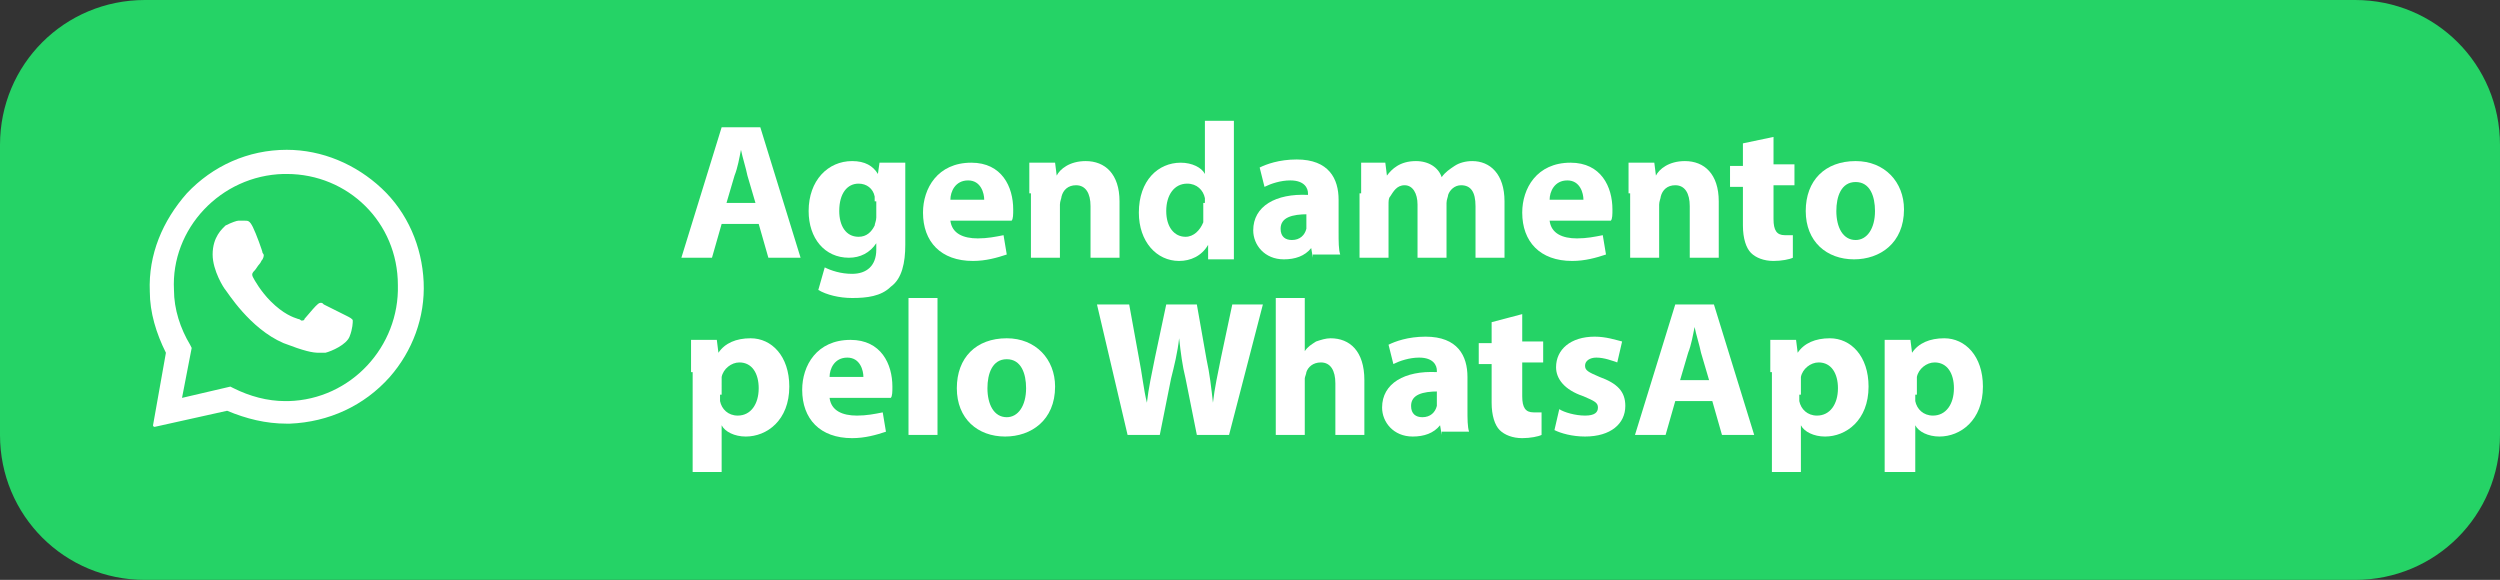 <?xml version="1.0" encoding="utf-8"?>
<!-- Generator: Adobe Illustrator 25.2.1, SVG Export Plug-In . SVG Version: 6.00 Build 0)  -->
<svg version="1.1" id="Camada_1" xmlns="http://www.w3.org/2000/svg" xmlns:xlink="http://www.w3.org/1999/xlink" x="0px" y="0px"
	 viewBox="0 0 155.2 36" style="enable-background:new 0 0 155.2 36;" xml:space="preserve">
<rect x="0" y="0" width="155.2" height="36" fill="#333333" stroke="none"/>
<style type="text/css">
	.st0{fill:#25D366;}
	.st1{fill-rule:evenodd;clip-rule:evenodd;fill:#FFFFFF;}
	.st2{fill:#FFFFFF;}
</style>
<g>
	<path class="st0" d="M9,0h137.2c5,0,9,4,9,9v18c0,5-4,9-9,9H9c-5,0-9-4-9-9V9C0,4,4,0,9,0L9,0z"/>
</g>
<path class="st1" d="M17.8,9.3c2.2,0,4.3,0.9,5.9,2.4s2.5,3.6,2.6,5.8s-0.7,4.3-2.1,5.9c-1.6,1.8-3.8,2.8-6.2,2.9
	c-0.1,0-0.2,0-0.2,0c-1.3,0-2.5-0.3-3.7-0.8l-4.5,1l0,0c0,0-0.1,0-0.1-0.1l0.8-4.5c-0.6-1.2-1-2.5-1-3.8c-0.1-2.3,0.8-4.4,2.3-6.1
	C13.2,10.3,15.4,9.3,17.8,9.3L17.8,9.3z M17.8,10.8c-0.1,0-0.1,0-0.2,0c-3.9,0.1-7,3.4-6.8,7.2c0,1.2,0.4,2.4,1,3.4l0.1,0.2
	l-0.6,3.1l3-0.7l0.2,0.1c1,0.5,2.1,0.8,3.2,0.8c0.1,0,0.1,0,0.2,0c3.9-0.1,6.9-3.4,6.8-7.2C24.7,13.8,21.6,10.8,17.8,10.8L17.8,10.8
	z M14.8,13.7c0.1,0,0.3,0,0.4,0c0.2,0,0.3,0,0.5,0.4s0.6,1.5,0.6,1.6c0.1,0.1,0.1,0.2,0,0.4c-0.1,0.1-0.1,0.2-0.2,0.3
	c-0.1,0.1-0.2,0.3-0.3,0.4s-0.2,0.2-0.1,0.4c0.1,0.2,0.5,0.9,1.1,1.5c0.8,0.8,1.4,1,1.7,1.1c0.1,0,0.2,0.1,0.2,0.1
	c0.1,0,0.2,0,0.2-0.1c0.1-0.1,0.5-0.6,0.7-0.8c0.1-0.1,0.2-0.2,0.3-0.2c0.1,0,0.1,0,0.2,0.1c0.2,0.1,1.2,0.6,1.4,0.7
	c0.2,0.1,0.4,0.2,0.4,0.3c0,0.1,0,0.5-0.2,1s-1.1,0.9-1.5,1c-0.1,0-0.2,0-0.4,0c-0.4,0-0.9-0.1-2.2-0.6c-2.1-0.9-3.5-3.2-3.6-3.3
	c-0.1-0.1-0.8-1.2-0.8-2.2c0-1.1,0.6-1.6,0.8-1.8C14.4,13.8,14.7,13.7,14.8,13.7L14.8,13.7z"/>
<g>
	<path class="st2" d="M44.8,13.9L44.2,16h-1.9l2.5-8.1h2.4l2.5,8.1h-2l-0.6-2.1H44.8z M46.9,12.6l-0.5-1.7c-0.1-0.5-0.3-1.1-0.4-1.6
		h0c-0.1,0.5-0.2,1.1-0.4,1.6l-0.5,1.7H46.9z"/>
	<path class="st2" d="M56.2,10.2c0,0.4,0,0.9,0,1.7v3.3c0,1.1-0.2,2.1-0.9,2.6c-0.6,0.6-1.5,0.7-2.4,0.7c-0.8,0-1.6-0.2-2.1-0.5
		l0.4-1.4c0.4,0.2,1,0.4,1.7,0.4c0.9,0,1.5-0.5,1.5-1.5v-0.4h0C54,15.7,53.4,16,52.7,16c-1.5,0-2.5-1.2-2.5-2.9
		c0-1.9,1.2-3.1,2.7-3.1c0.8,0,1.3,0.3,1.6,0.8h0l0.1-0.7H56.2z M54.3,12.5c0-0.1,0-0.2,0-0.3c-0.1-0.5-0.5-0.8-1-0.8
		c-0.7,0-1.2,0.6-1.2,1.7c0,0.9,0.4,1.6,1.2,1.6c0.5,0,0.8-0.3,1-0.7c0-0.1,0.1-0.3,0.1-0.5V12.5z"/>
	<path class="st2" d="M59,13.7c0.1,0.8,0.8,1.1,1.7,1.1c0.6,0,1.1-0.1,1.6-0.2l0.2,1.2c-0.6,0.2-1.3,0.4-2.1,0.4c-2,0-3.1-1.2-3.1-3
		c0-1.5,0.9-3.1,3-3.1c1.9,0,2.6,1.5,2.6,2.9c0,0.3,0,0.6-0.1,0.7H59z M61.1,12.4c0-0.4-0.2-1.2-1-1.2c-0.8,0-1.1,0.7-1.1,1.2H61.1z
		"/>
	<path class="st2" d="M63.9,12c0-0.7,0-1.4,0-1.9h1.6l0.1,0.8h0c0.2-0.4,0.8-0.9,1.8-0.9c1.2,0,2.1,0.8,2.1,2.5V16h-1.8v-3.2
		c0-0.8-0.3-1.3-0.9-1.3c-0.5,0-0.8,0.3-0.9,0.7c0,0.1-0.1,0.3-0.1,0.5V16h-1.8V12z"/>
	<path class="st2" d="M76.6,7.5v6.8c0,0.7,0,1.4,0,1.8h-1.6L75,15.2h0c-0.4,0.7-1.1,1-1.8,1c-1.4,0-2.5-1.2-2.5-3
		c0-2,1.2-3.1,2.6-3.1c0.7,0,1.3,0.3,1.5,0.7h0V7.5H76.6z M74.8,12.6c0-0.1,0-0.2,0-0.3c-0.1-0.5-0.5-0.9-1.1-0.9
		c-0.8,0-1.3,0.7-1.3,1.7c0,1,0.5,1.6,1.2,1.6c0.5,0,0.9-0.4,1.1-0.9c0-0.1,0-0.3,0-0.4V12.6z"/>
	<path class="st2" d="M81.5,16l-0.1-0.6h0c-0.4,0.5-1,0.7-1.7,0.7c-1.2,0-1.9-0.9-1.9-1.8c0-1.5,1.4-2.3,3.4-2.2V12
		c0-0.3-0.2-0.8-1.1-0.8c-0.6,0-1.2,0.2-1.6,0.4l-0.3-1.2c0.4-0.2,1.2-0.5,2.3-0.5c2,0,2.6,1.2,2.6,2.5v2c0,0.6,0,1.1,0.1,1.4H81.5z
		 M81.2,13.3c-1,0-1.7,0.2-1.7,0.9c0,0.5,0.3,0.7,0.7,0.7c0.5,0,0.8-0.3,0.9-0.7c0-0.1,0-0.2,0-0.3V13.3z"/>
	<path class="st2" d="M84.5,12c0-0.7,0-1.4,0-1.9h1.5l0.1,0.8h0c0.3-0.4,0.8-0.9,1.8-0.9c0.8,0,1.4,0.4,1.6,1h0
		c0.2-0.3,0.5-0.5,0.8-0.7c0.3-0.2,0.7-0.3,1.1-0.3c1.1,0,2,0.8,2,2.5V16h-1.8v-3.2c0-0.9-0.3-1.3-0.9-1.3c-0.4,0-0.7,0.3-0.8,0.6
		c0,0.1-0.1,0.3-0.1,0.5V16H88v-3.3c0-0.7-0.3-1.2-0.8-1.2c-0.5,0-0.7,0.4-0.9,0.7c-0.1,0.1-0.1,0.3-0.1,0.5V16h-1.8V12z"/>
	<path class="st2" d="M96.2,13.7c0.1,0.8,0.8,1.1,1.7,1.1c0.6,0,1.1-0.1,1.6-0.2l0.2,1.2c-0.6,0.2-1.3,0.4-2.1,0.4
		c-2,0-3.1-1.2-3.1-3c0-1.5,0.9-3.1,3-3.1c1.9,0,2.6,1.5,2.6,2.9c0,0.3,0,0.6-0.1,0.7H96.2z M98.3,12.4c0-0.4-0.2-1.2-1-1.2
		c-0.8,0-1.1,0.7-1.1,1.2H98.3z"/>
	<path class="st2" d="M101.1,12c0-0.7,0-1.4,0-1.9h1.6l0.1,0.8h0c0.2-0.4,0.8-0.9,1.8-0.9c1.2,0,2.1,0.8,2.1,2.5V16h-1.8v-3.2
		c0-0.8-0.3-1.3-0.9-1.3c-0.5,0-0.8,0.3-0.9,0.7c0,0.1-0.1,0.3-0.1,0.5V16h-1.8V12z"/>
	<path class="st2" d="M110.1,8.5v1.7h1.3v1.3h-1.3v2.1c0,0.7,0.2,1,0.7,1c0.2,0,0.4,0,0.5,0l0,1.4c-0.2,0.1-0.7,0.2-1.2,0.2
		c-0.6,0-1.1-0.2-1.4-0.5c-0.3-0.3-0.5-0.9-0.5-1.7v-2.4h-0.8v-1.3h0.8V8.9L110.1,8.5z"/>
	<path class="st2" d="M118.2,13c0,2.1-1.5,3.1-3.1,3.1c-1.7,0-3-1.1-3-3c0-1.9,1.2-3.1,3.1-3.1C117,10,118.2,11.3,118.2,13z
		 M114,13.1c0,1,0.4,1.8,1.2,1.8c0.7,0,1.2-0.7,1.2-1.8c0-0.9-0.3-1.8-1.2-1.8C114.3,11.3,114,12.2,114,13.1z"/>
	<path class="st2" d="M42.9,23.1c0-0.8,0-1.4,0-2h1.6l0.1,0.8h0c0.4-0.6,1.1-0.9,2-0.9c1.3,0,2.4,1.1,2.4,3c0,2.1-1.4,3.1-2.7,3.1
		c-0.7,0-1.3-0.3-1.5-0.7h0v2.9h-1.8V23.1z M44.7,24.5c0,0.1,0,0.3,0,0.4c0.1,0.5,0.5,0.9,1.1,0.9c0.8,0,1.3-0.7,1.3-1.7
		c0-0.9-0.4-1.6-1.2-1.6c-0.5,0-1,0.4-1.1,0.9c0,0.1,0,0.2,0,0.3V24.5z"/>
	<path class="st2" d="M51.5,24.7c0.1,0.8,0.8,1.1,1.7,1.1c0.6,0,1.1-0.1,1.6-0.2l0.2,1.2c-0.6,0.2-1.3,0.4-2.1,0.4
		c-2,0-3.1-1.2-3.1-3c0-1.5,0.9-3.1,3-3.1c1.9,0,2.6,1.5,2.6,2.9c0,0.3,0,0.6-0.1,0.7H51.5z M53.6,23.4c0-0.4-0.2-1.2-1-1.2
		c-0.8,0-1.1,0.7-1.1,1.2H53.6z"/>
	<path class="st2" d="M56.4,18.5h1.8V27h-1.8V18.5z"/>
	<path class="st2" d="M65.5,24c0,2.1-1.5,3.1-3.1,3.1c-1.7,0-3-1.1-3-3c0-1.9,1.2-3.1,3.1-3.1C64.3,21,65.5,22.3,65.5,24z
		 M61.3,24.1c0,1,0.4,1.8,1.2,1.8c0.7,0,1.2-0.7,1.2-1.8c0-0.9-0.3-1.8-1.2-1.8C61.6,22.3,61.3,23.2,61.3,24.1z"/>
	<path class="st2" d="M70,27l-1.9-8.1h2l0.6,3.3c0.2,1,0.3,2,0.5,2.8h0c0.1-0.9,0.3-1.8,0.5-2.8l0.7-3.3h1.9l0.6,3.4
		c0.2,0.9,0.3,1.8,0.4,2.7h0c0.1-0.9,0.3-1.8,0.5-2.8l0.7-3.3h1.9L76.3,27h-2l-0.7-3.5c-0.2-0.8-0.3-1.6-0.4-2.5h0
		c-0.1,0.9-0.3,1.7-0.5,2.5L72,27H70z"/>
	<path class="st2" d="M79.2,18.5H81v3.3h0c0.2-0.3,0.4-0.4,0.7-0.6c0.3-0.1,0.6-0.2,0.9-0.2c1.2,0,2.1,0.8,2.1,2.6V27h-1.8v-3.2
		c0-0.8-0.3-1.3-0.9-1.3c-0.5,0-0.8,0.3-0.9,0.6c0,0.1-0.1,0.3-0.1,0.4V27h-1.8V18.5z"/>
	<path class="st2" d="M89.5,27l-0.1-0.6h0c-0.4,0.5-1,0.7-1.7,0.7c-1.2,0-1.9-0.9-1.9-1.8c0-1.5,1.4-2.3,3.4-2.2V23
		c0-0.3-0.2-0.8-1.1-0.8c-0.6,0-1.2,0.2-1.6,0.4l-0.3-1.2c0.4-0.2,1.2-0.5,2.3-0.5c2,0,2.6,1.2,2.6,2.5v2c0,0.6,0,1.1,0.1,1.4H89.5z
		 M89.3,24.3c-1,0-1.7,0.2-1.7,0.9c0,0.5,0.3,0.7,0.7,0.7c0.5,0,0.8-0.3,0.9-0.7c0-0.1,0-0.2,0-0.3V24.3z"/>
	<path class="st2" d="M94.5,19.5v1.7h1.3v1.3h-1.3v2.1c0,0.7,0.2,1,0.7,1c0.2,0,0.4,0,0.5,0l0,1.4c-0.2,0.1-0.7,0.2-1.2,0.2
		c-0.6,0-1.1-0.2-1.4-0.5c-0.3-0.3-0.5-0.9-0.5-1.7v-2.4h-0.8v-1.3h0.8v-1.3L94.5,19.5z"/>
	<path class="st2" d="M96.8,25.4c0.3,0.2,1,0.4,1.6,0.4c0.6,0,0.8-0.2,0.8-0.5s-0.2-0.4-0.9-0.7c-1.2-0.4-1.7-1.1-1.7-1.8
		c0-1.1,0.9-1.9,2.4-1.9c0.7,0,1.3,0.2,1.7,0.3l-0.3,1.3c-0.3-0.1-0.8-0.3-1.3-0.3c-0.4,0-0.7,0.2-0.7,0.5c0,0.3,0.2,0.4,0.9,0.7
		c1.1,0.4,1.6,0.9,1.6,1.8c0,1.1-0.9,1.9-2.5,1.9c-0.8,0-1.5-0.2-1.9-0.4L96.8,25.4z"/>
	<path class="st2" d="M104,24.9l-0.6,2.1h-1.9l2.5-8.1h2.4l2.5,8.1h-2l-0.6-2.1H104z M106.1,23.6l-0.5-1.7c-0.1-0.5-0.3-1.1-0.4-1.6
		h0c-0.1,0.5-0.2,1.1-0.4,1.6l-0.5,1.7H106.1z"/>
	<path class="st2" d="M109.9,23.1c0-0.8,0-1.4,0-2h1.6l0.1,0.8h0c0.4-0.6,1.1-0.9,2-0.9c1.3,0,2.4,1.1,2.4,3c0,2.1-1.4,3.1-2.7,3.1
		c-0.7,0-1.3-0.3-1.5-0.7h0v2.9h-1.8V23.1z M111.7,24.5c0,0.1,0,0.3,0,0.4c0.1,0.5,0.5,0.9,1.1,0.9c0.8,0,1.3-0.7,1.3-1.7
		c0-0.9-0.4-1.6-1.2-1.6c-0.5,0-1,0.4-1.1,0.9c0,0.1,0,0.2,0,0.3V24.5z"/>
	<path class="st2" d="M117,23.1c0-0.8,0-1.4,0-2h1.6l0.1,0.8h0c0.4-0.6,1.1-0.9,2-0.9c1.3,0,2.4,1.1,2.4,3c0,2.1-1.4,3.1-2.7,3.1
		c-0.7,0-1.3-0.3-1.5-0.7h0v2.9H117V23.1z M118.9,24.5c0,0.1,0,0.3,0,0.4c0.1,0.5,0.5,0.9,1.1,0.9c0.8,0,1.3-0.7,1.3-1.7
		c0-0.9-0.4-1.6-1.2-1.6c-0.5,0-1,0.4-1.1,0.9c0,0.1,0,0.2,0,0.3V24.5z"/>
</g>
</svg>
